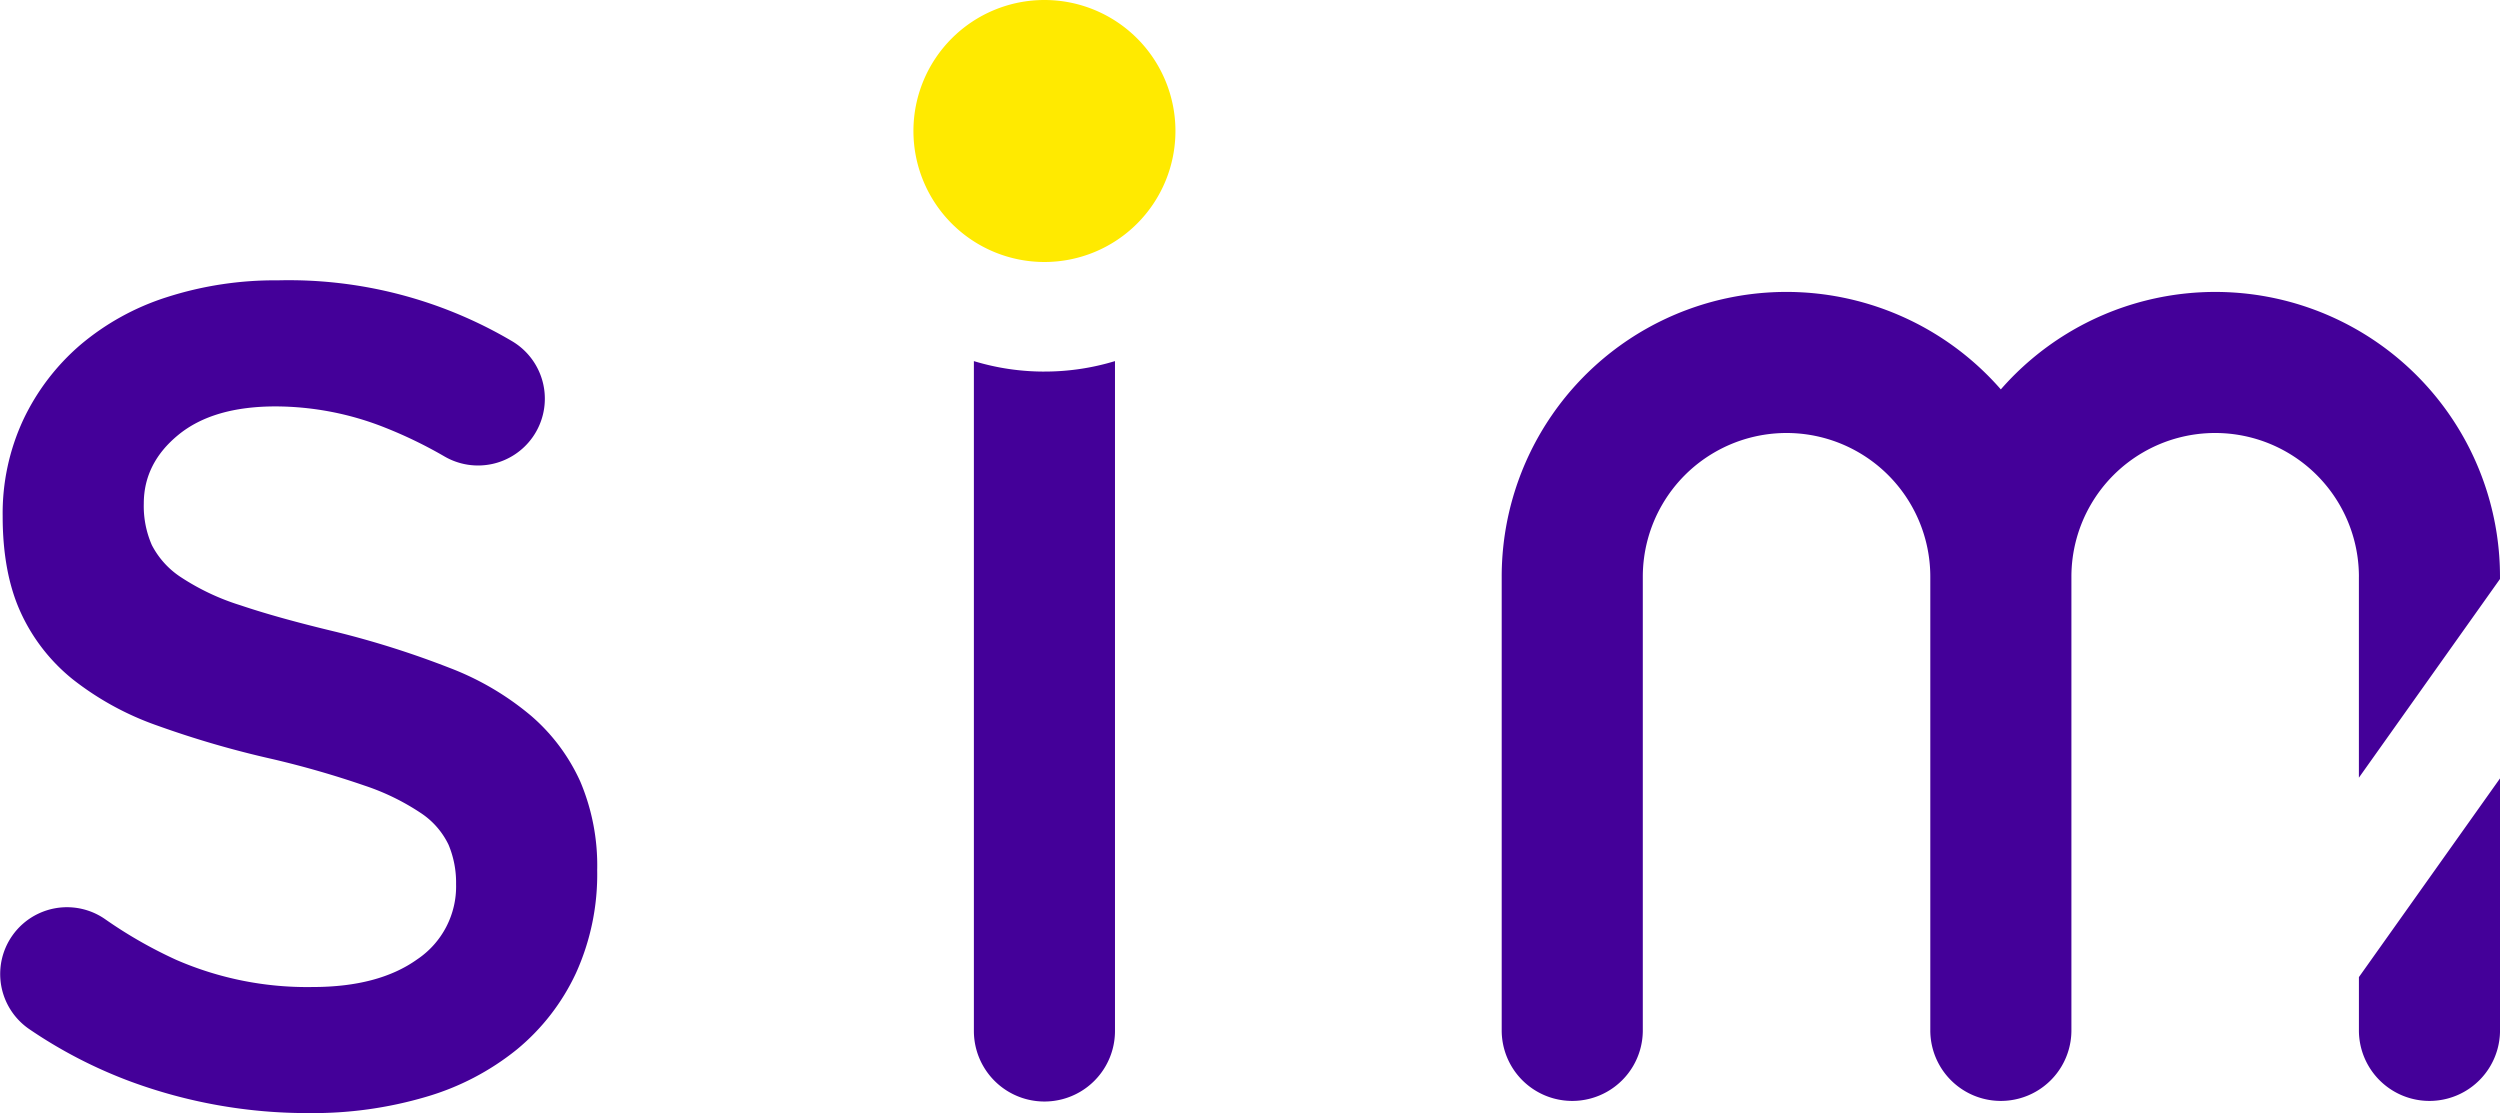<svg xmlns="http://www.w3.org/2000/svg" xmlns:xlink="http://www.w3.org/1999/xlink" width="484.724" height="215.816" viewBox="0 0 484.724 215.816">
  <defs>
    <clipPath id="clip-path">
      <rect id="Rectangle_1" data-name="Rectangle 1" width="484.724" height="215.816" transform="translate(476.536 184.051)" fill="none"/>
    </clipPath>
  </defs>
  <g id="logo_purple" data-name="logo purple" transform="translate(-476.536 -184.051)">
    <g id="Group_1" data-name="Group 1" clip-path="url(#clip-path)">
      <path id="Path_1" data-name="Path 1" d="M661.078,191.492a25.4,25.4,0,1,0,35.928,0,25.405,25.405,0,0,0-35.928,0" fill="#ffea00"/>
      <path id="Path_2" data-name="Path 2" d="M505.989,289.758a16.472,16.472,0,0,0,5.734,6.279,45.63,45.63,0,0,0,11.464,5.382q7.306,2.469,18.551,5.157a178,178,0,0,1,21.921,6.952,54.786,54.786,0,0,1,15.848,9.307,36.772,36.772,0,0,1,9.555,12.783,41.733,41.733,0,0,1,3.263,17.155,46.333,46.333,0,0,1-4.118,19.959,42.261,42.261,0,0,1-11.454,14.8,50.417,50.417,0,0,1-17.636,9.194,77.358,77.358,0,0,1-22.631,3.141,99.021,99.021,0,0,1-34.76-6.167,91.044,91.044,0,0,1-19.6-10.169,12.95,12.95,0,1,1,14.795-21.259,87.012,87.012,0,0,0,13.776,7.881,63.555,63.555,0,0,0,26.461,5.27q12.783,0,20.295-5.383a17.009,17.009,0,0,0,7.512-14.576,18.98,18.98,0,0,0-1.46-7.624,15.3,15.3,0,0,0-5.4-6.168,45.435,45.435,0,0,0-10.792-5.27,183.032,183.032,0,0,0-17.873-5.157,188.418,188.418,0,0,1-22.371-6.5,56.916,56.916,0,0,1-16.412-8.969,35.64,35.64,0,0,1-10.12-13.008q-3.483-7.621-3.483-18.613a43,43,0,0,1,4-18.725,43.8,43.8,0,0,1,11.01-14.465,48.891,48.891,0,0,1,16.854-9.307,68.329,68.329,0,0,1,21.508-3.251,85.141,85.141,0,0,1,45.317,11.751,12.957,12.957,0,0,1,4.041,18.695h0a12.952,12.952,0,0,1-17.038,3.716,86.274,86.274,0,0,0-11.465-5.571,57.787,57.787,0,0,0-21.3-4.148q-12.111,0-18.837,5.494t-6.729,13.343a18.9,18.9,0,0,0,1.573,8.074m173.053-33.664a46.823,46.823,0,0,1-13.679-2.03V383.945a13.679,13.679,0,0,0,27.358,0V254.064a46.823,46.823,0,0,1-13.679,2.03M933.9,295.877v38.959l27.359-38.528v-.431a55.2,55.2,0,0,0-96.783-36.326A55.194,55.194,0,0,0,767.7,295.877v88.068a13.68,13.68,0,0,0,27.359,0V295.877a27.871,27.871,0,1,1,55.743,0v88.068a13.68,13.68,0,0,0,27.359,0V295.877a27.872,27.872,0,1,1,55.744,0m0,77.623v10.445a13.68,13.68,0,0,0,27.359,0V334.973Z" fill="#409"/>
    </g>
  </g>
</svg>
